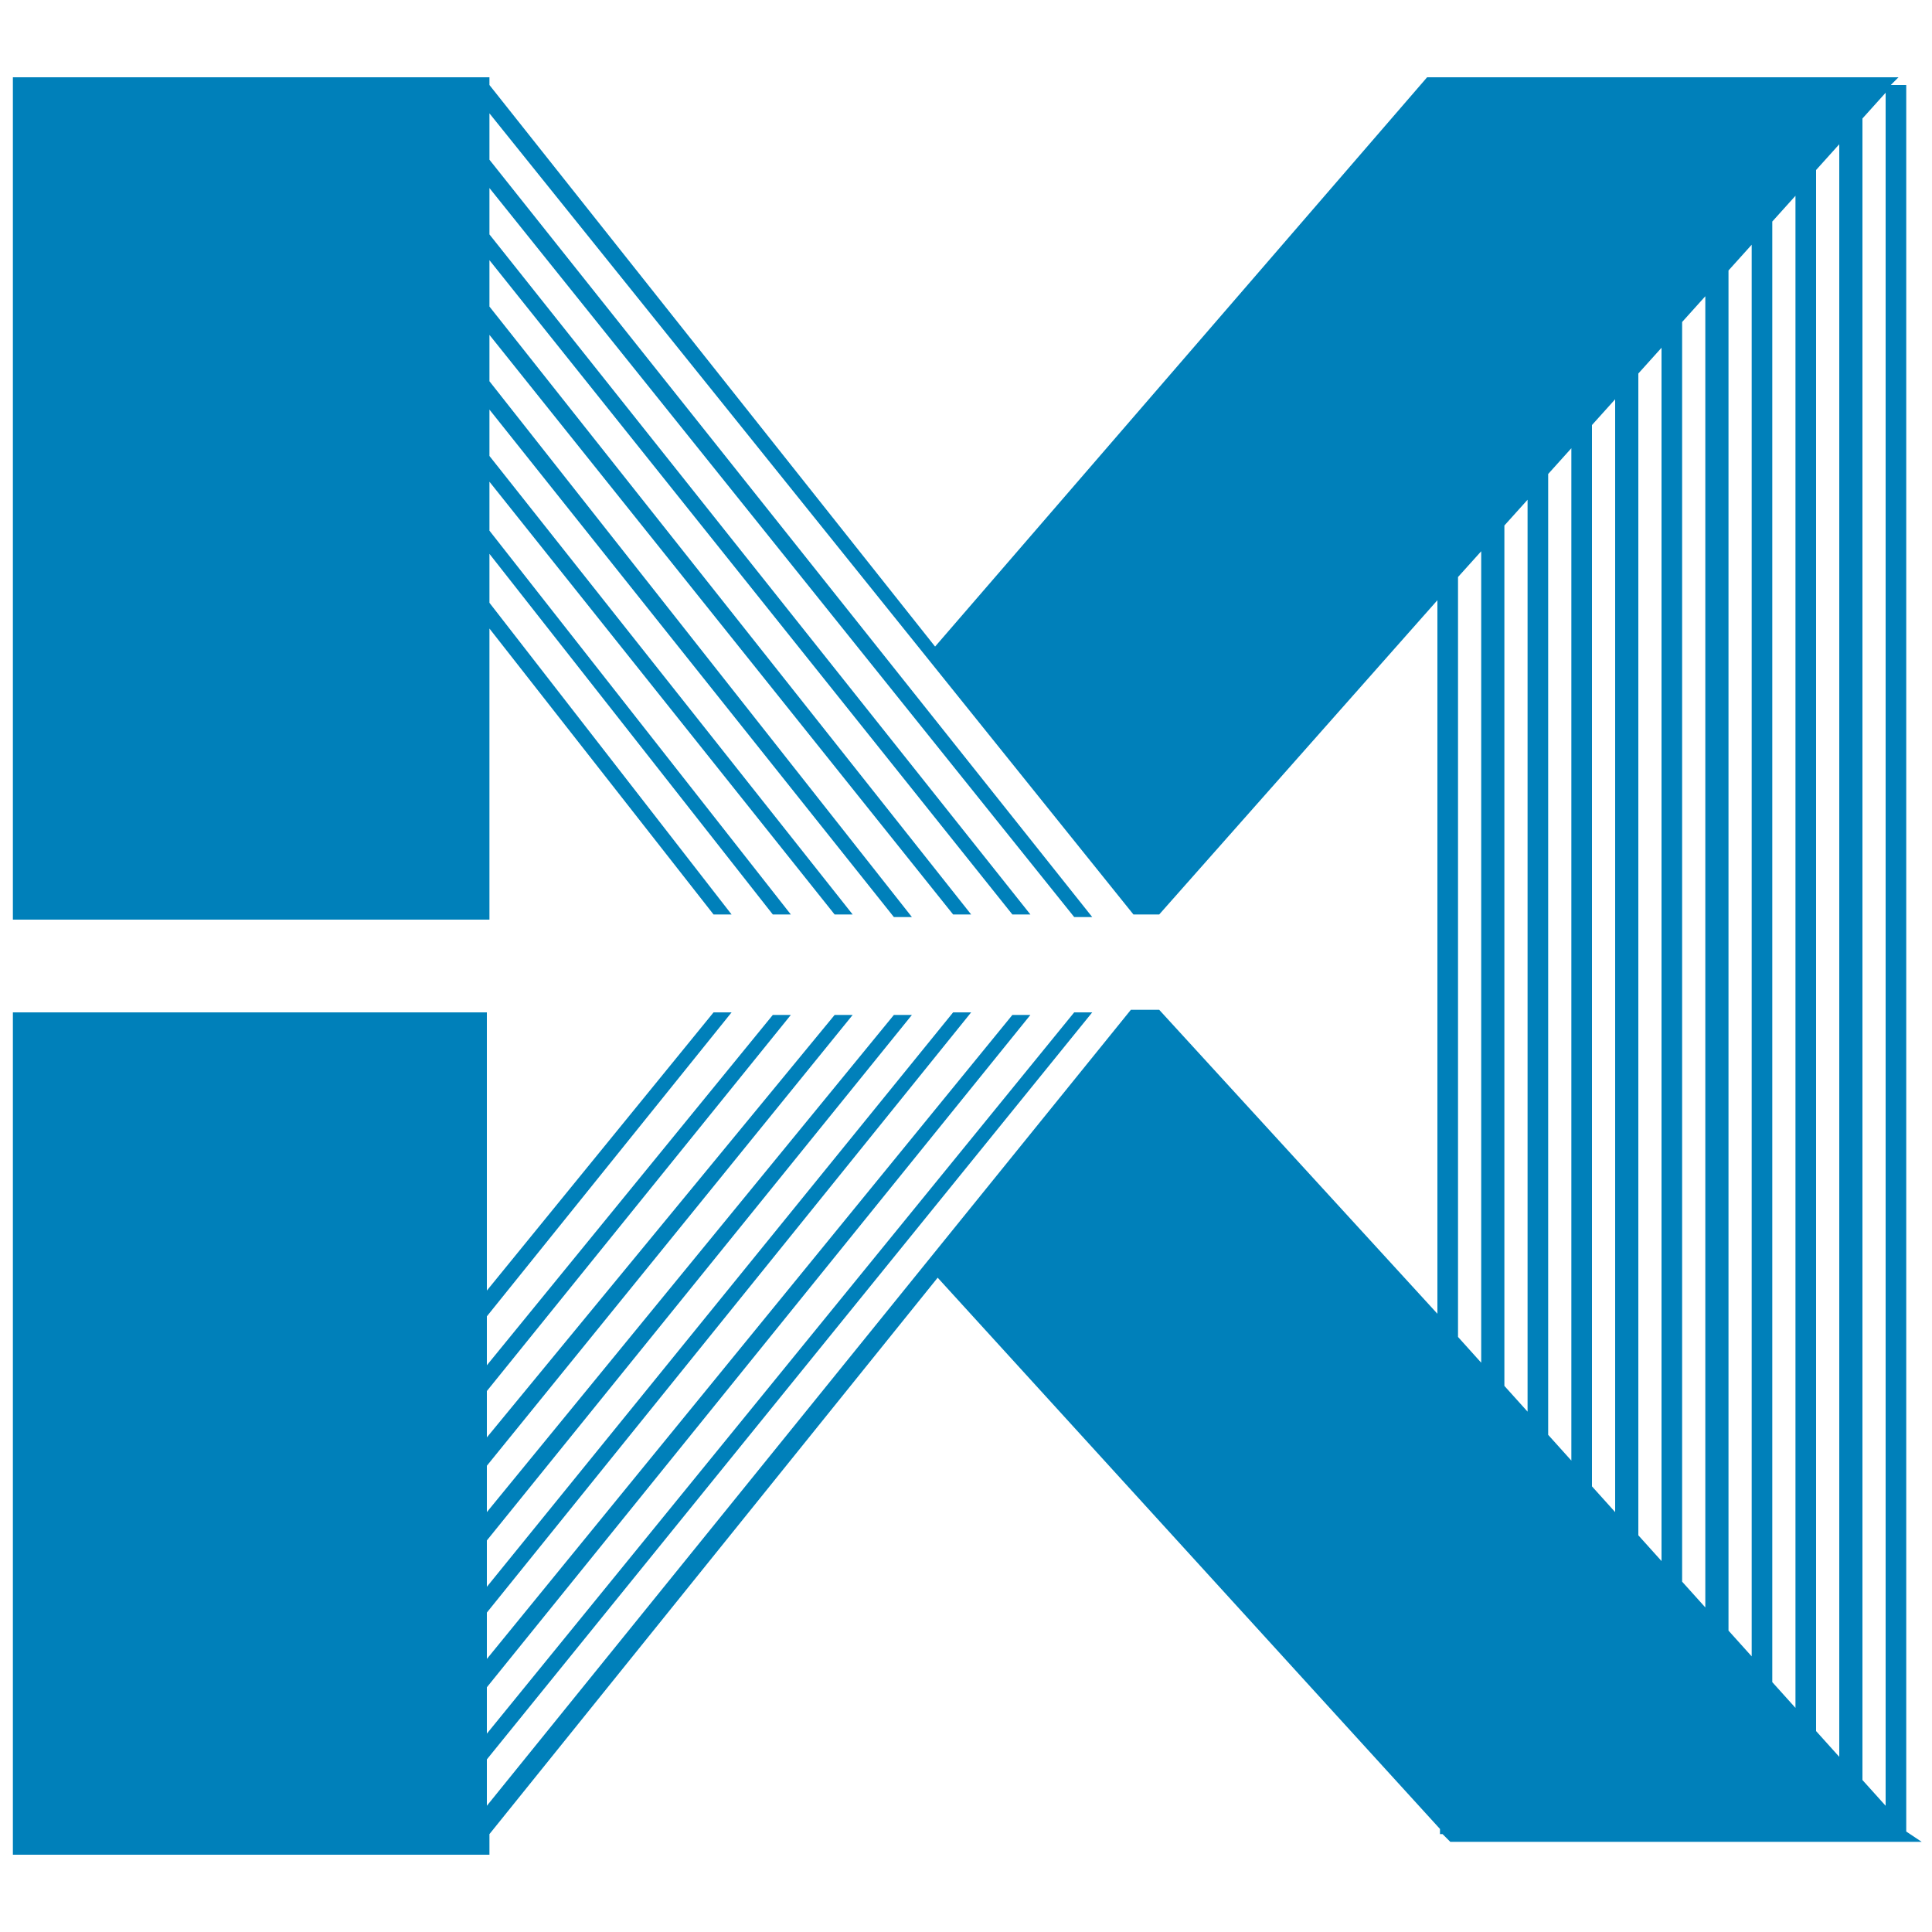 <?xml version="1.0" encoding="UTF-8"?> <!-- Generator: Adobe Illustrator 23.0.1, SVG Export Plug-In . SVG Version: 6.00 Build 0) --> <svg xmlns="http://www.w3.org/2000/svg" xmlns:xlink="http://www.w3.org/1999/xlink" id="Layer_1" x="0px" y="0px" viewBox="0 0 75 75" style="enable-background:new 0 0 75 75;" xml:space="preserve"> <style type="text/css"> .st0{fill-rule:evenodd;clip-rule:evenodd;fill:#0080BA;} </style> <path class="st0" d="M72.3,4.6l0.9-1v66.5l-0.9-1V4.6z M70.5,6.6l0.9-1v62.6l-0.9-1V6.6z M68.8,8.6l0.9-1v58.7l-0.9-1V8.6z M67.1,10.5l0.9-1v54.8l-0.9-1V10.5z M65.3,12.5l0.9-1v50.9l-0.9-1V12.5z M63.6,14.5l0.9-1v47.1l-0.9-1V14.5z M61.8,16.5l0.9-1v43.2 l-0.9-1V16.5z M60.1,18.4l0.9-1v39.3l-0.9-1V18.4z M58.4,20.4l0.9-1v35.4l-0.9-1V20.4z M56.6,22.4l0.9-1v31.5l-0.9-1V22.4z M73.7,3 H55.4L36.3,25.1L19,3.3V3H0.5v32.7H19V24.4l8.7,11.1l0.7,0L19,23.4v-1.9l11,14l0.7,0L19,20.6v-1.9l13.4,16.8l0.7,0L19,17.7v-1.8 l15.7,19.7l0.7,0L19,14.8V13l18,22.5l0.7,0L19,11.9v-1.8l20.3,25.4l0.7,0L19,9.1V7.3l22.7,28.3l0.7,0L19,6.2V4.4l25,31.1l0.2,0l0,0 H45l10.8-12.2V51L45,39.2h-0.7l-0.4,0L18.9,70.1v-1.8l23.5-29l-0.7,0L18.9,67.3v-1.8l21.1-26.1l-0.7,0L18.9,64.4v-1.8l18.8-23.3 l-0.7,0L18.9,61.6v-1.8l16.5-20.4l-0.7,0L18.9,58.7v-1.8l14.2-17.5l-0.7,0L18.9,55.8V54l11.8-14.6l-0.7,0L18.9,53v-1.9l9.5-11.8 l-0.7,0l-8.8,10.8V39.3H0.5V72h18.5v-0.8l17.4-21.6l19.5,21.4v0.2H56l0.3,0.3h18.3L74,71.1V3.3h-0.6L73.7,3z"></path> </svg> 